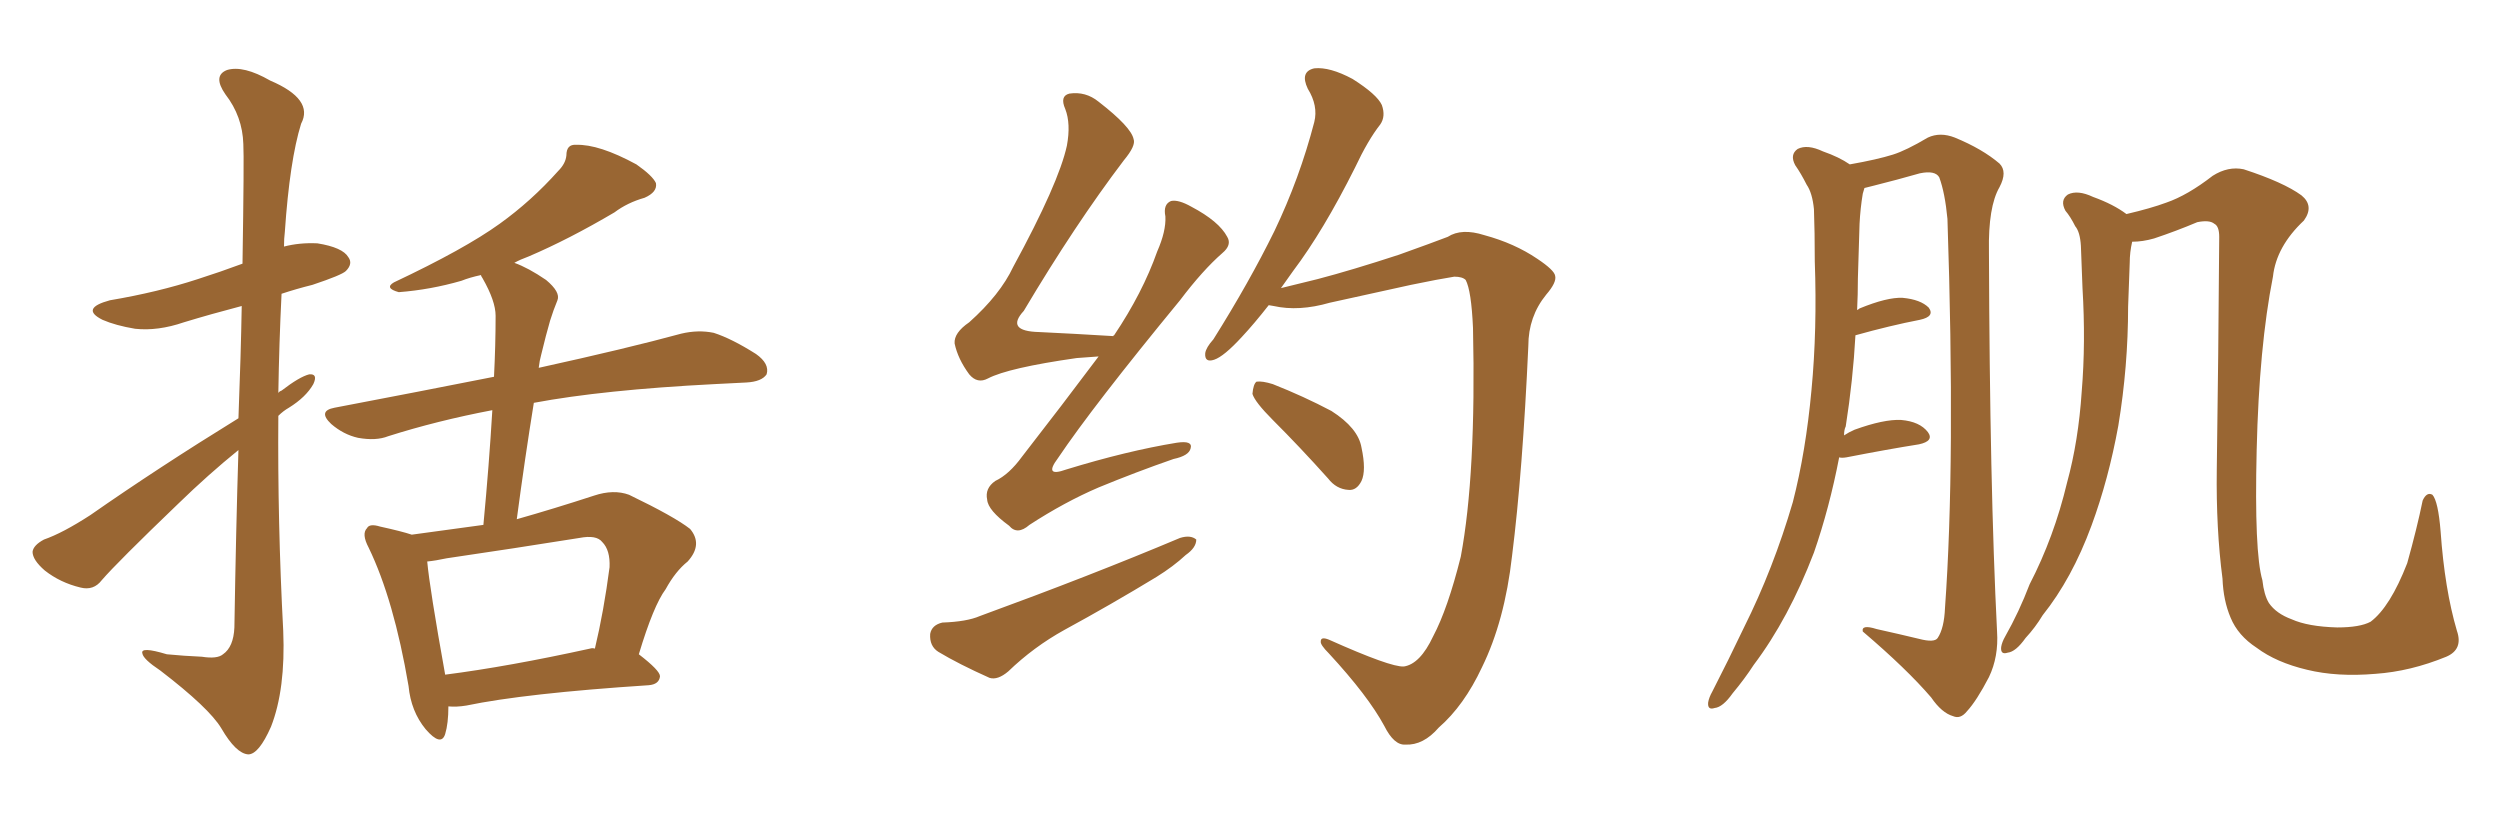 <svg xmlns="http://www.w3.org/2000/svg" xmlns:xlink="http://www.w3.org/1999/xlink" width="450" height="150"><path fill="#996633" padding="10" d="M42.92 75.29L42.92 75.29Q43.36 63.87 43.51 55.08L43.51 55.08Q37.94 56.54 33.11 58.01L33.11 58.01Q28.42 59.62 24.32 59.18L24.32 59.18Q20.80 58.59 18.46 57.57L18.46 57.57Q14.36 55.52 19.78 54.05L19.78 54.05Q28.42 52.59 35.60 50.24L35.60 50.24Q39.70 48.93 43.65 47.46L43.65 47.46Q43.95 28.27 43.80 25.93L43.80 25.93Q43.65 20.95 40.58 16.99L40.58 16.99Q38.23 13.62 40.87 12.60L40.87 12.60Q43.80 11.72 48.63 14.50L48.63 14.50Q56.54 17.87 54.20 22.27L54.20 22.27Q52.15 28.86 51.27 41.75L51.27 41.75Q51.12 42.92 51.12 44.38L51.12 44.38Q53.91 43.65 57.13 43.80L57.13 43.80Q61.67 44.53 62.70 46.29L62.70 46.29Q63.57 47.46 62.26 48.78L62.26 48.78Q61.52 49.51 56.25 51.27L56.25 51.27Q53.32 52.00 50.68 52.88L50.68 52.88Q50.24 61.82 50.10 70.75L50.10 70.75Q50.24 70.46 50.68 70.31L50.68 70.31Q53.91 67.82 55.66 67.38L55.66 67.38Q57.28 67.24 56.40 69.14L56.40 69.14Q55.08 71.48 52.00 73.39L52.00 73.39Q50.98 73.97 50.10 74.85L50.10 74.85Q49.95 94.04 50.98 113.53L50.98 113.53Q51.42 124.07 48.78 130.81L48.78 130.81Q46.58 135.79 44.68 135.79L44.68 135.79Q42.48 135.64 39.84 131.10L39.84 131.10Q37.65 127.44 28.86 120.70L28.86 120.70Q25.78 118.65 25.63 117.63L25.63 117.63Q25.20 116.31 30.03 117.77L30.03 117.77Q33.11 118.07 36.33 118.21L36.33 118.21Q39.11 118.65 40.14 117.77L40.14 117.77Q42.04 116.46 42.19 112.94L42.19 112.94Q42.48 95.07 42.92 81.01L42.92 81.01Q37.50 85.40 32.08 90.67L32.08 90.67Q21.09 101.22 18.31 104.44L18.31 104.44Q16.85 106.35 14.50 105.76L14.50 105.76Q10.84 104.88 8.06 102.69L8.06 102.69Q5.86 100.78 5.86 99.32L5.86 99.32Q6.01 98.14 7.91 97.12L7.91 97.12Q11.28 95.95 16.26 92.72L16.26 92.72Q28.42 84.23 42.92 75.29ZM80.71 127.15L80.71 127.15Q80.71 130.22 80.13 132.13L80.13 132.13Q79.39 134.47 76.61 131.25L76.61 131.25Q73.97 128.03 73.54 123.49L73.54 123.49Q70.90 107.96 66.36 98.58L66.36 98.58Q65.04 96.09 66.06 95.07L66.06 95.07Q66.50 94.19 68.41 94.78L68.41 94.78Q72.36 95.65 74.12 96.24L74.12 96.24Q80.71 95.36 87.01 94.48L87.01 94.48Q88.04 83.64 88.62 73.83L88.62 73.83Q78.66 75.73 69.87 78.52L69.87 78.52Q67.68 79.39 64.45 78.81L64.45 78.81Q61.82 78.22 59.62 76.32L59.62 76.32Q57.13 73.97 60.21 73.39L60.21 73.39Q75.59 70.46 88.92 67.82L88.92 67.82Q89.21 62.11 89.21 56.84L89.21 56.84Q89.21 54.20 86.87 50.10L86.87 50.10Q86.57 49.66 86.57 49.51L86.57 49.51Q84.52 49.95 83.06 50.54L83.06 50.54Q77.49 52.15 71.78 52.59L71.78 52.59Q69.14 51.86 70.90 50.83L70.90 50.83Q83.64 44.82 89.94 40.28L89.94 40.28Q95.65 36.18 100.49 30.76L100.49 30.76Q101.81 29.44 101.95 27.98L101.95 27.98Q101.95 25.93 103.71 26.07L103.71 26.07Q107.81 25.93 114.55 29.59L114.55 29.59Q117.48 31.64 118.07 32.96L118.07 32.96Q118.36 34.57 116.02 35.60L116.02 35.60Q112.94 36.47 110.60 38.23L110.60 38.23Q102.39 43.07 95.21 46.14L95.21 46.14Q93.60 46.73 92.58 47.31L92.58 47.31Q95.07 48.19 98.29 50.39L98.29 50.39Q100.93 52.59 100.34 54.05L100.34 54.05Q99.61 55.81 99.02 57.71L99.02 57.71Q98.29 60.21 97.41 63.87L97.41 63.87Q97.12 64.89 96.97 66.21L96.97 66.21Q112.94 62.70 122.61 60.06L122.61 60.06Q125.68 59.33 128.47 59.91L128.47 59.91Q131.69 60.94 136.08 63.72L136.08 63.72Q138.57 65.48 137.99 67.38L137.99 67.38Q137.11 68.70 134.33 68.85L134.33 68.85Q131.69 68.99 128.61 69.14L128.61 69.14Q108.54 70.17 96.09 72.51L96.09 72.51Q94.48 82.47 93.02 93.46L93.02 93.46Q99.76 91.55 106.93 89.21L106.93 89.21Q110.45 88.04 113.23 89.06L113.23 89.06Q121.44 93.02 124.22 95.21L124.22 95.21Q126.56 98.00 123.78 101.07L123.78 101.07Q121.58 102.83 119.82 106.05L119.82 106.05Q117.63 108.98 114.99 117.77L114.99 117.77Q118.80 120.70 118.80 121.73L118.80 121.73Q118.65 123.19 116.75 123.34L116.75 123.34Q94.48 124.80 83.94 127.00L83.94 127.00Q82.18 127.29 80.71 127.15ZM106.20 116.75L106.20 116.75L106.20 116.75Q106.64 116.60 107.08 116.75L107.08 116.75Q108.69 110.01 109.72 102.10L109.72 102.10Q109.86 99.02 108.40 97.56L108.40 97.56Q107.37 96.24 104.30 96.83L104.30 96.83Q92.43 98.73 80.42 100.49L80.42 100.49Q78.37 100.93 76.90 101.07L76.90 101.07Q77.34 105.91 80.13 121.44L80.13 121.44Q91.55 119.97 106.20 116.75ZM197.75 64.16L197.75 64.16Q195.70 64.31 193.80 64.45L193.80 64.45Q181.49 66.21 177.83 68.12L177.83 68.12Q175.93 69.14 174.46 67.38L174.46 67.38Q172.41 64.60 171.83 61.82L171.83 61.82Q171.68 59.91 174.46 58.01L174.46 58.01Q180.03 53.03 182.37 48.05L182.37 48.05Q190.58 32.96 192.04 26.22L192.04 26.22Q192.77 22.27 191.75 19.63L191.75 19.63Q190.72 17.29 192.48 16.85L192.48 16.85Q195.41 16.41 197.75 18.31L197.75 18.31Q203.61 22.85 204.05 25.05L204.05 25.05Q204.49 26.22 202.29 28.86L202.29 28.86Q193.51 40.43 184.28 55.96L184.28 55.96Q180.91 59.62 187.06 59.77L187.06 59.77Q193.21 60.06 200.39 60.50L200.39 60.50Q200.39 60.35 200.54 60.35L200.54 60.35Q205.66 52.73 208.30 45.26L208.30 45.26Q209.91 41.60 209.77 38.96L209.77 38.96Q209.33 36.77 210.79 36.18L210.79 36.18Q212.11 35.89 214.45 37.21L214.45 37.21Q219.43 39.84 220.90 42.63L220.90 42.63Q221.78 44.09 220.02 45.56L220.02 45.56Q216.50 48.63 212.40 54.05L212.40 54.05Q196.73 73.10 190.43 82.47L190.43 82.47Q187.79 85.99 191.89 84.52L191.89 84.52Q202.88 81.15 211.82 79.69L211.82 79.69Q214.75 79.25 214.31 80.71L214.31 80.71Q214.01 82.03 211.23 82.62L211.23 82.62Q204.49 84.96 197.75 87.74L197.75 87.74Q191.60 90.38 185.30 94.48L185.30 94.48Q183.11 96.39 181.64 94.63L181.64 94.63Q177.83 91.85 177.69 89.94L177.69 89.94Q177.25 87.89 179.15 86.57L179.15 86.57Q181.64 85.40 183.98 82.18L183.98 82.18Q191.16 72.95 197.75 64.16ZM169.63 112.06L169.63 112.06Q174.02 111.91 176.37 110.89L176.37 110.89Q196.44 103.56 212.40 96.83L212.40 96.83Q214.31 96.24 215.33 97.12L215.33 97.12Q215.33 98.58 213.43 99.90L213.43 99.90Q211.23 101.95 208.15 103.86L208.15 103.86Q199.95 108.84 191.60 113.38L191.60 113.38Q186.04 116.46 181.49 120.85L181.49 120.85Q179.59 122.46 178.13 122.02L178.13 122.02Q172.56 119.53 168.90 117.33L168.90 117.33Q167.29 116.31 167.43 114.11L167.43 114.11Q167.72 112.50 169.63 112.06ZM252.69 119.97L252.69 119.97Q255.62 119.53 257.96 114.55L257.96 114.55Q260.60 109.57 262.94 100.20L262.94 100.20Q265.72 85.40 265.14 59.03L265.14 59.03Q264.84 52.29 263.82 50.39L263.82 50.39Q263.23 49.80 261.77 49.80L261.77 49.80Q258.98 50.24 254.00 51.27L254.00 51.27Q247.41 52.73 239.36 54.49L239.36 54.49Q233.79 56.10 229.25 55.08L229.25 55.08Q228.52 54.93 228.37 54.93L228.37 54.93Q225.73 58.30 223.54 60.64L223.54 60.64Q220.31 64.16 218.55 64.75L218.55 64.75Q216.80 65.33 216.94 63.57L216.94 63.57Q217.09 62.55 218.41 61.08L218.41 61.08Q224.85 50.83 229.39 41.60L229.39 41.60Q233.94 32.08 236.57 21.97L236.57 21.97Q237.30 19.04 235.40 15.97L235.40 15.97Q233.94 12.89 236.57 12.30L236.57 12.30Q239.36 12.01 243.46 14.21L243.46 14.21Q247.85 16.99 248.73 18.90L248.73 18.90Q249.46 20.95 248.44 22.41L248.44 22.41Q246.24 25.20 243.90 30.18L243.90 30.18Q238.18 41.60 232.76 48.78L232.76 48.78Q231.59 50.39 230.57 51.86L230.57 51.86Q233.50 51.12 237.16 50.24L237.16 50.24Q243.31 48.63 251.81 45.85L251.81 45.85Q257.96 43.65 260.60 42.63L260.60 42.63Q263.09 41.02 267.19 42.33L267.19 42.33Q272.61 43.80 276.71 46.58L276.71 46.58Q279.79 48.63 279.93 49.66L279.93 49.66Q280.22 50.83 278.32 53.03L278.32 53.03Q275.10 56.98 275.10 62.26L275.10 62.26Q274.07 84.96 272.17 100.05L272.17 100.05Q270.85 111.77 266.75 120.12L266.75 120.12Q263.53 127.00 258.98 130.96L258.98 130.96Q256.20 134.18 252.98 134.03L252.98 134.03Q250.93 134.18 249.17 130.66L249.17 130.66Q246.24 125.24 239.21 117.63L239.21 117.63Q237.60 116.02 237.74 115.43L237.74 115.43Q237.74 114.55 239.21 115.14L239.21 115.14Q250.34 120.12 252.69 119.97ZM229.10 75.59L229.10 75.59L229.10 75.59Q225.88 72.36 225.44 70.90L225.44 70.90Q225.59 69.14 226.17 68.70L226.17 68.70Q227.20 68.55 229.10 69.14L229.10 69.14Q234.67 71.34 239.65 73.97L239.65 73.97Q244.48 77.05 245.07 80.57L245.07 80.57Q245.95 84.67 245.07 86.57L245.07 86.57Q244.19 88.33 242.72 88.18L242.72 88.18Q240.53 88.04 239.06 86.13L239.06 86.13Q233.94 80.42 229.10 75.59ZM331.05 82.32L331.05 82.32Q329.30 91.41 326.51 99.46L326.51 99.46Q321.97 111.33 315.67 119.68L315.67 119.68Q314.06 122.17 311.87 124.80L311.87 124.80Q310.11 127.29 308.64 127.44L308.64 127.44Q307.32 127.88 307.47 126.42L307.47 126.42Q307.62 125.54 308.20 124.51L308.20 124.51Q311.13 118.80 313.92 112.94L313.92 112.94Q319.19 102.39 322.71 90.38L322.71 90.38Q325.05 81.30 326.07 70.17L326.07 70.17Q327.10 59.33 326.66 47.02L326.66 47.02Q326.66 41.75 326.51 37.65L326.51 37.65Q326.22 34.72 325.20 33.25L325.20 33.25Q324.17 31.20 323.14 29.74L323.14 29.74Q322.12 27.83 323.58 26.81L323.58 26.81Q325.34 25.93 328.13 27.25L328.13 27.25Q331.05 28.27 332.96 29.59L332.96 29.59Q337.94 28.71 340.72 27.83L340.72 27.83Q343.07 27.10 347.02 24.76L347.02 24.76Q349.22 23.73 351.86 24.76L351.86 24.76Q356.84 26.81 359.91 29.44L359.91 29.44Q361.38 30.91 359.91 33.69L359.91 33.69Q357.86 37.21 358.01 45.26L358.01 45.26Q358.15 87.60 359.47 113.67L359.47 113.67Q359.77 118.21 358.01 121.88L358.01 121.88Q355.81 126.12 354.05 128.03L354.05 128.03Q352.88 129.49 351.56 128.91L351.56 128.91Q349.51 128.32 347.61 125.54L347.61 125.54Q343.21 120.41 335.30 113.67L335.30 113.67Q335.01 112.35 337.79 113.23L337.79 113.23Q341.75 114.11 345.41 114.99L345.41 114.99Q348.19 115.72 348.78 114.84L348.78 114.84Q349.95 113.09 350.10 109.42L350.10 109.42Q352.00 83.06 350.54 39.40L350.54 39.40Q350.10 34.72 349.07 31.93L349.07 31.93Q348.34 30.62 345.56 31.20L345.56 31.20Q341.46 32.37 337.35 33.40L337.35 33.40Q336.18 33.69 335.60 33.84L335.60 33.84Q335.45 34.28 335.30 34.86L335.30 34.86Q334.86 37.50 334.72 40.28L334.72 40.28Q334.57 44.82 334.42 50.10L334.42 50.10Q334.42 53.03 334.28 55.81L334.28 55.81Q334.57 55.66 334.72 55.52L334.72 55.52Q339.70 53.47 342.48 53.61L342.48 53.61Q345.70 53.91 347.17 55.37L347.17 55.37Q348.34 56.98 345.56 57.57L345.56 57.57Q340.28 58.59 333.98 60.35L333.98 60.35Q333.54 68.41 332.23 76.76L332.23 76.76Q331.93 77.34 331.93 78.37L331.93 78.37Q332.81 77.78 333.84 77.34L333.84 77.34Q339.11 75.44 342.19 75.59L342.19 75.59Q345.56 75.88 347.02 77.78L347.02 77.78Q348.19 79.39 345.41 79.98L345.41 79.98Q339.84 80.86 332.37 82.32L332.37 82.32Q331.49 82.47 331.05 82.32ZM440.33 118.21L440.33 118.21L440.33 118.21Q433.89 120.85 427.59 121.29L427.59 121.29Q420.70 121.88 415.28 120.56L415.28 120.56Q409.72 119.24 406.20 116.60L406.20 116.60Q402.83 114.40 401.51 111.18L401.51 111.18Q400.20 108.11 400.05 104.15L400.05 104.15Q398.88 95.21 399.02 84.52L399.02 84.52Q399.32 63.87 399.46 42.63L399.46 42.63Q399.46 40.72 398.58 40.28L398.58 40.28Q397.71 39.55 395.51 39.99L395.51 39.99Q391.70 41.60 387.74 42.92L387.74 42.92Q385.69 43.51 383.79 43.51L383.79 43.51Q383.35 45.41 383.35 47.31L383.35 47.31Q383.20 51.12 383.06 55.22L383.06 55.22Q383.06 65.92 381.30 76.61L381.30 76.61Q379.54 86.28 376.46 94.63L376.46 94.63Q372.95 104.15 367.68 110.74L367.68 110.74Q366.36 112.94 364.60 114.84L364.60 114.84Q362.84 117.33 361.38 117.48L361.38 117.48Q360.06 117.92 360.21 116.46L360.21 116.46Q360.35 115.58 360.94 114.55L360.94 114.55Q363.43 110.16 365.33 105.18L365.33 105.18Q369.73 96.68 372.07 86.87L372.07 86.87Q374.12 79.39 374.71 70.46L374.71 70.46Q375.44 61.67 374.85 51.86L374.85 51.86Q374.71 47.75 374.56 44.24L374.56 44.24Q374.41 41.75 373.54 40.72L373.54 40.72Q372.66 38.96 371.78 37.94L371.78 37.94Q370.75 36.04 372.22 35.01L372.22 35.01Q373.97 34.13 376.76 35.45L376.76 35.45Q380.42 36.77 382.76 38.53L382.76 38.53Q387.16 37.50 389.94 36.47L389.94 36.47Q393.75 35.16 398.29 31.64L398.29 31.64Q401.07 29.88 403.86 30.47L403.86 30.47Q411.04 32.81 414.26 35.16L414.26 35.16Q416.60 37.06 414.70 39.70L414.70 39.70Q409.72 44.38 409.13 49.80L409.13 49.80Q406.64 62.40 406.20 81.01L406.20 81.01Q405.76 99.46 407.23 104.44L407.23 104.44Q407.52 107.08 408.40 108.54L408.40 108.54Q409.72 110.45 412.50 111.47L412.50 111.47Q415.43 112.79 420.70 112.94L420.70 112.94Q424.80 112.94 426.71 111.91L426.71 111.91Q430.22 109.28 433.30 101.37L433.30 101.37Q435.06 95.07 436.08 90.09L436.08 90.09Q436.82 88.48 437.84 89.06L437.84 89.06Q438.87 90.23 439.31 95.65L439.31 95.65Q440.04 106.05 442.24 113.53L442.24 113.53Q443.41 116.89 440.33 118.21Z"/></svg>